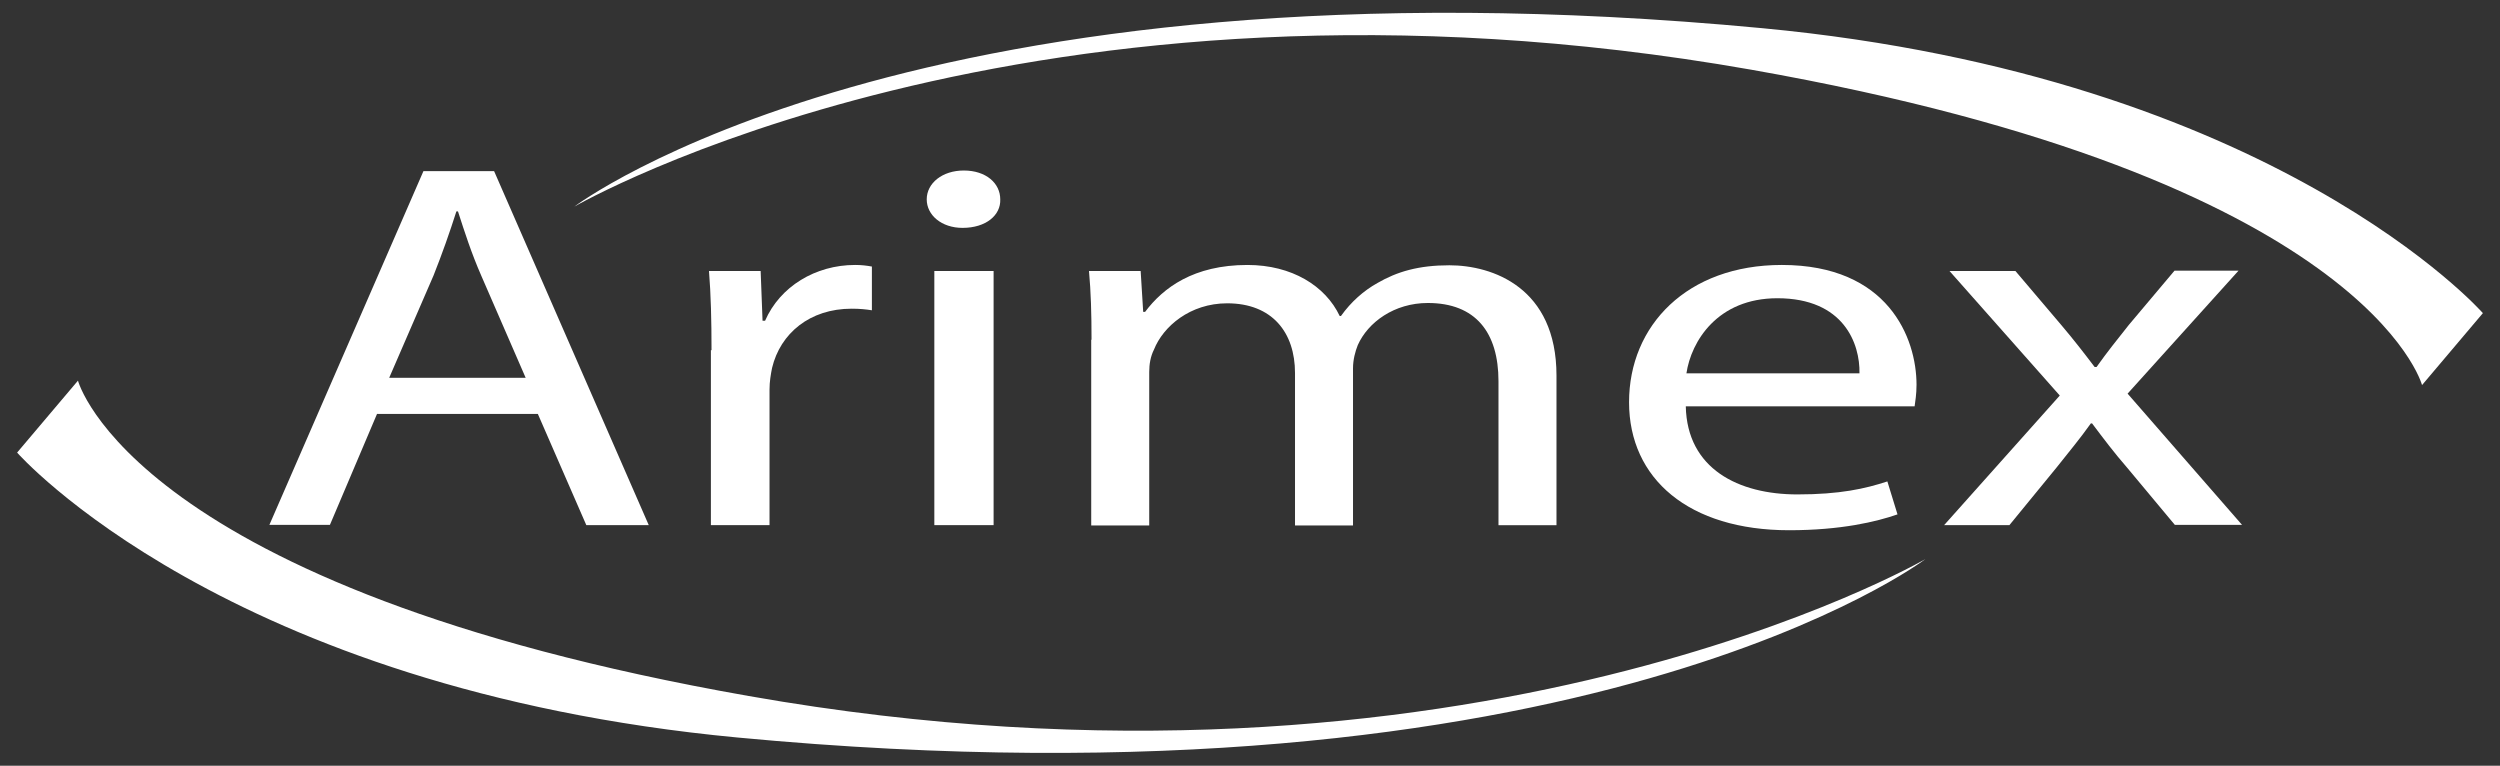 <?xml version="1.0" encoding="utf-8"?>
<!-- Generator: Adobe Illustrator 24.3.0, SVG Export Plug-In . SVG Version: 6.00 Build 0)  -->
<svg version="1.1" id="Warstwa_1" xmlns="http://www.w3.org/2000/svg" xmlns:xlink="http://www.w3.org/1999/xlink" x="0px" y="0px"
	 viewBox="0 0 788.8 241.6" enable-background="new 0 0 788.8 241.6" xml:space="preserve">
<rect x="0" y="0" width="788.8" height="241.6" fill="#333333" stroke="none"/>
<g>
	<g>
		<path fill="#FFFFFF" d="M119,130.5l-14.9,35.1H85L133.6,54h22.3l48.8,111.7H185l-15.3-35.1H119z M165.9,119.3l-14-32.2
			c-3.2-7.3-5.3-13.9-7.4-20.4H144c-2.1,6.6-4.5,13.4-7.2,20.2l-14,32.3H165.9z"/>
		<path fill="#FFFFFF" d="M224.5,110.5c0-9.4-0.2-17.6-0.8-25H240l0.6,15.7h0.8c4.7-10.8,15.9-17.6,28.4-17.6c2.1,0,3.6,0.2,5.3,0.5
			v13.8c-1.9-0.3-3.8-0.5-6.4-0.5c-13.2,0-22.5,7.8-25.1,18.7c-0.4,2-0.8,4.3-0.8,6.8v42.8h-18.5V110.5z"/>
		<path fill="#FFFFFF" d="M315.6,62.9c0.2,5-4.5,9-11.9,9c-6.6,0-11.3-4-11.3-9c0-5.1,4.9-9.1,11.7-9.1
			C311.1,53.8,315.6,57.8,315.6,62.9z M294.8,165.7V85.5h18.7v80.2H294.8z"/>
		<path fill="#FFFFFF" d="M344.4,107.2c0-8.3-0.2-15.1-0.8-21.7h16.3l0.8,12.9h0.6c5.7-7.6,15.3-14.8,32.3-14.8
			c14,0,24.6,6.6,29.1,16.1h0.4c3.2-4.5,7.2-8,11.5-10.4c6.2-3.6,13-5.6,22.7-5.6c13.6,0,33.8,7,33.8,34.8v47.2h-18.3v-45.4
			c0-15.4-7.2-24.7-22.3-24.7c-10.6,0-18.9,6.1-22.1,13.3c-0.8,2-1.5,4.6-1.5,7.3v49.6h-18.3v-48.1c0-12.8-7.2-22-21.4-22
			c-11.7,0-20.2,7.3-23.1,14.6c-1.1,2.2-1.5,4.6-1.5,7.1v48.4h-18.3V107.2z"/>
		<path fill="#FFFFFF" d="M531.9,128.2c0.4,19.7,16.6,27.8,35.2,27.8c13.4,0,21.4-1.8,28.4-4.1l3.2,10.4c-6.6,2.3-17.8,5-34.2,5
			c-31.6,0-50.5-16.2-50.5-40.4s18.3-43.3,48.2-43.3c33.5,0,42.5,23,42.5,37.8c0,3-0.4,5.3-0.6,6.8H531.9z M586.7,117.8
			c0.2-9.3-4.9-23.7-25.9-23.7c-18.9,0-27.2,13.6-28.7,23.7H586.7z"/>
		<path fill="#FFFFFF" d="M635.9,85.5l14.6,17.2c3.8,4.5,7,8.6,10.4,13.1h0.6c3.4-4.8,6.8-9,10.2-13.3l14.4-17.1h20.2l-35,38.8
			l36.1,41.4h-21.2l-15.1-18.1c-4-4.6-7.4-9.1-11-13.9h-0.4c-3.4,4.8-7,9.1-10.8,13.9L634,165.7h-20.6l36.5-40.9l-34.8-39.3H635.9z"
			/>
	</g>
	<path fill="#FFFFFF" d="M24.6,120.1L5.4,142.8c0,0,65.5,74.6,227.3,89.9c267.5,25.3,374.8-56.3,374.8-56.3S464,259.8,236.2,219.6
		C41.8,185.4,24.6,120.1,24.6,120.1z"/>
	<path fill="#FFFFFF" d="M764.2,121.5l19.2-22.7c0,0-65.5-74.6-227.3-89.9C288.6-16.4,181.2,65.2,181.2,65.2S324.8-18.1,552.6,22
		C746.9,56.3,764.2,121.5,764.2,121.5z"/>
</g>
</svg>
